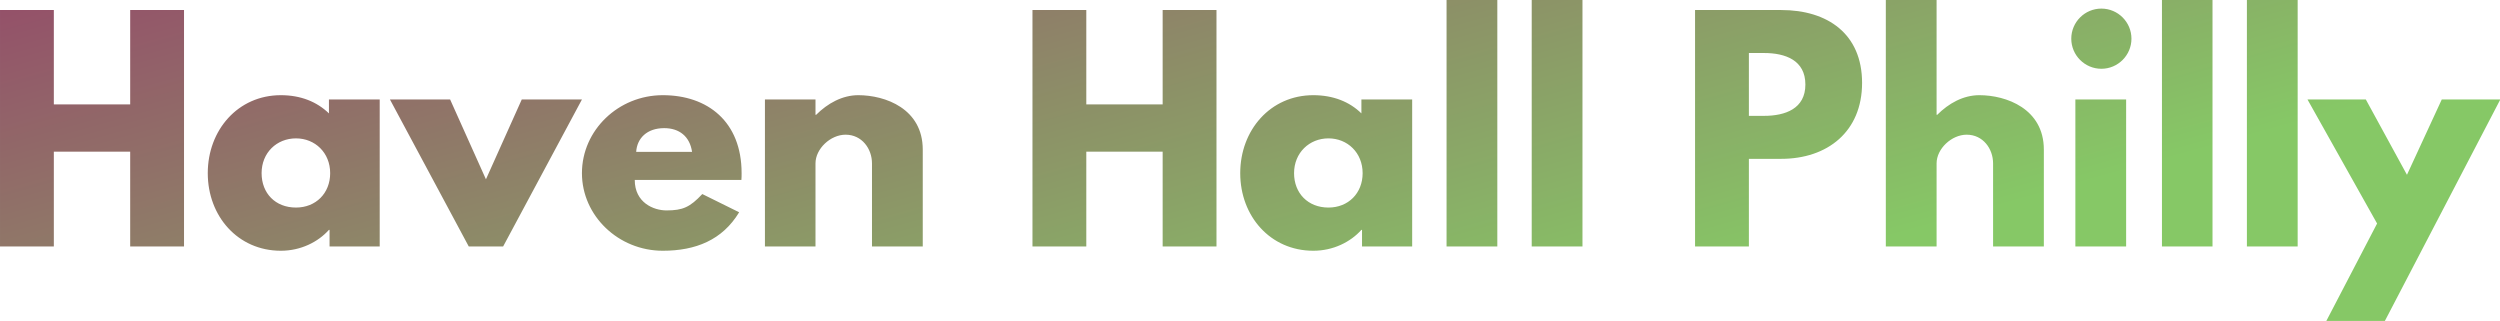 <svg xmlns="http://www.w3.org/2000/svg" data-v-423bf9ae="" viewBox="0 0 467.411 60" class="font"><defs data-v-423bf9ae=""><linearGradient data-v-423bf9ae="" gradientTransform="rotate(25)" id="e301baf6-5cfa-47ef-9961-39675c216edb" x1="0%" y1="0%" x2="100%" y2="0%"><stop data-v-423bf9ae="" offset="0%" style="stop-color: rgb(148, 80, 105); stop-opacity: 1;"></stop><stop data-v-423bf9ae="" offset="100%" style="stop-color: rgb(134, 200, 102); stop-opacity: 1;"></stop></linearGradient></defs><g data-v-423bf9ae="" id="098fb3c0-ebd1-4379-9491-be095e5f7dee" fill="url(#e301baf6-5cfa-47ef-9961-39675c216edb)" transform="matrix(3.827,0,0,3.827,-3.214,-2.143)"><path d="M3.47 7.97L7.20 7.97L7.20 12.60L9.83 12.60L9.83 1.05L7.20 1.05L7.20 5.66L3.47 5.66L3.47 1.05L0.84 1.05L0.84 12.60L3.47 12.60ZM10.99 9.02C10.99 11.12 12.46 12.81 14.56 12.81C15.54 12.81 16.38 12.38 16.91 11.79L16.94 11.79L16.94 12.60L19.39 12.60L19.39 5.42L16.91 5.42L16.91 6.10C16.32 5.53 15.53 5.21 14.56 5.21C12.46 5.21 10.99 6.92 10.99 9.02ZM13.62 9.02C13.62 8.02 14.36 7.32 15.30 7.32C16.23 7.32 16.97 8.02 16.97 9.02C16.97 10.00 16.27 10.70 15.30 10.70C14.29 10.70 13.62 10.00 13.62 9.02ZM22.83 5.42L19.89 5.42L23.74 12.60L25.42 12.60L29.27 5.42L26.33 5.42L24.58 9.32ZM37.06 9.35C37.07 9.27 37.07 9.11 37.07 9.02C37.07 6.50 35.41 5.21 33.22 5.21C31.05 5.21 29.27 6.92 29.27 9.02C29.27 11.10 31.05 12.81 33.22 12.81C34.82 12.81 36.13 12.29 36.95 10.93L35.15 10.04C34.55 10.68 34.20 10.84 33.40 10.84C32.77 10.84 31.85 10.46 31.85 9.35ZM31.92 7.98C31.96 7.32 32.44 6.82 33.29 6.82C34.02 6.82 34.54 7.22 34.65 7.98ZM38.21 12.60L40.68 12.60L40.68 8.54C40.68 7.83 41.41 7.14 42.15 7.14C42.95 7.14 43.44 7.83 43.44 8.54L43.44 12.60L45.92 12.60L45.92 7.87C45.92 5.87 44.09 5.21 42.77 5.21C41.99 5.21 41.27 5.61 40.71 6.17L40.68 6.17L40.68 5.42L38.21 5.42ZM53.91 7.97L57.64 7.97L57.64 12.60L60.27 12.60L60.27 1.05L57.64 1.05L57.64 5.66L53.91 5.66L53.91 1.05L51.28 1.05L51.28 12.60L53.91 12.60ZM61.43 9.02C61.43 11.12 62.90 12.81 65.00 12.81C65.98 12.81 66.82 12.38 67.35 11.79L67.38 11.79L67.38 12.60L69.83 12.60L69.83 5.42L67.35 5.42L67.35 6.10C66.77 5.53 65.97 5.21 65.00 5.21C62.90 5.21 61.43 6.92 61.43 9.02ZM64.06 9.02C64.06 8.02 64.81 7.32 65.74 7.32C66.67 7.32 67.41 8.02 67.41 9.02C67.41 10.00 66.71 10.70 65.74 10.70C64.74 10.70 64.06 10.00 64.06 9.02ZM71.51 12.60L73.99 12.60L73.99 0.56L71.51 0.56ZM75.67 12.60L78.15 12.60L78.15 0.56L75.67 0.56ZM83.65 1.05L83.65 12.60L86.28 12.60L86.28 8.32L87.86 8.32C90.12 8.32 91.81 6.99 91.81 4.61C91.81 2.21 90.12 1.05 87.86 1.05ZM86.28 6.22L86.28 3.15L87.02 3.15C88.06 3.15 89.04 3.50 89.04 4.69C89.04 5.87 88.06 6.22 87.02 6.22ZM92.97 12.60L95.45 12.60L95.45 8.54C95.45 7.83 96.18 7.14 96.92 7.14C97.72 7.14 98.21 7.83 98.21 8.54L98.21 12.60L100.69 12.60L100.69 7.87C100.69 5.87 98.85 5.21 97.54 5.21C96.75 5.21 96.04 5.61 95.48 6.17L95.45 6.17L95.45 0.56L92.97 0.56ZM103.50 0.98C102.69 0.98 102.03 1.64 102.03 2.45C102.03 3.26 102.69 3.92 103.50 3.92C104.31 3.92 104.97 3.26 104.97 2.45C104.97 1.64 104.31 0.98 103.50 0.98ZM102.23 5.42L104.71 5.42L104.71 12.60L102.23 12.60ZM106.46 12.60L108.93 12.60L108.93 0.56L106.46 0.56ZM110.61 12.60L113.09 12.60L113.09 0.56L110.61 0.56ZM120.13 5.42L118.43 9.10L116.42 5.42L113.57 5.42L116.97 11.48L114.49 16.24L117.35 16.24L122.99 5.42Z"></path></g></svg>